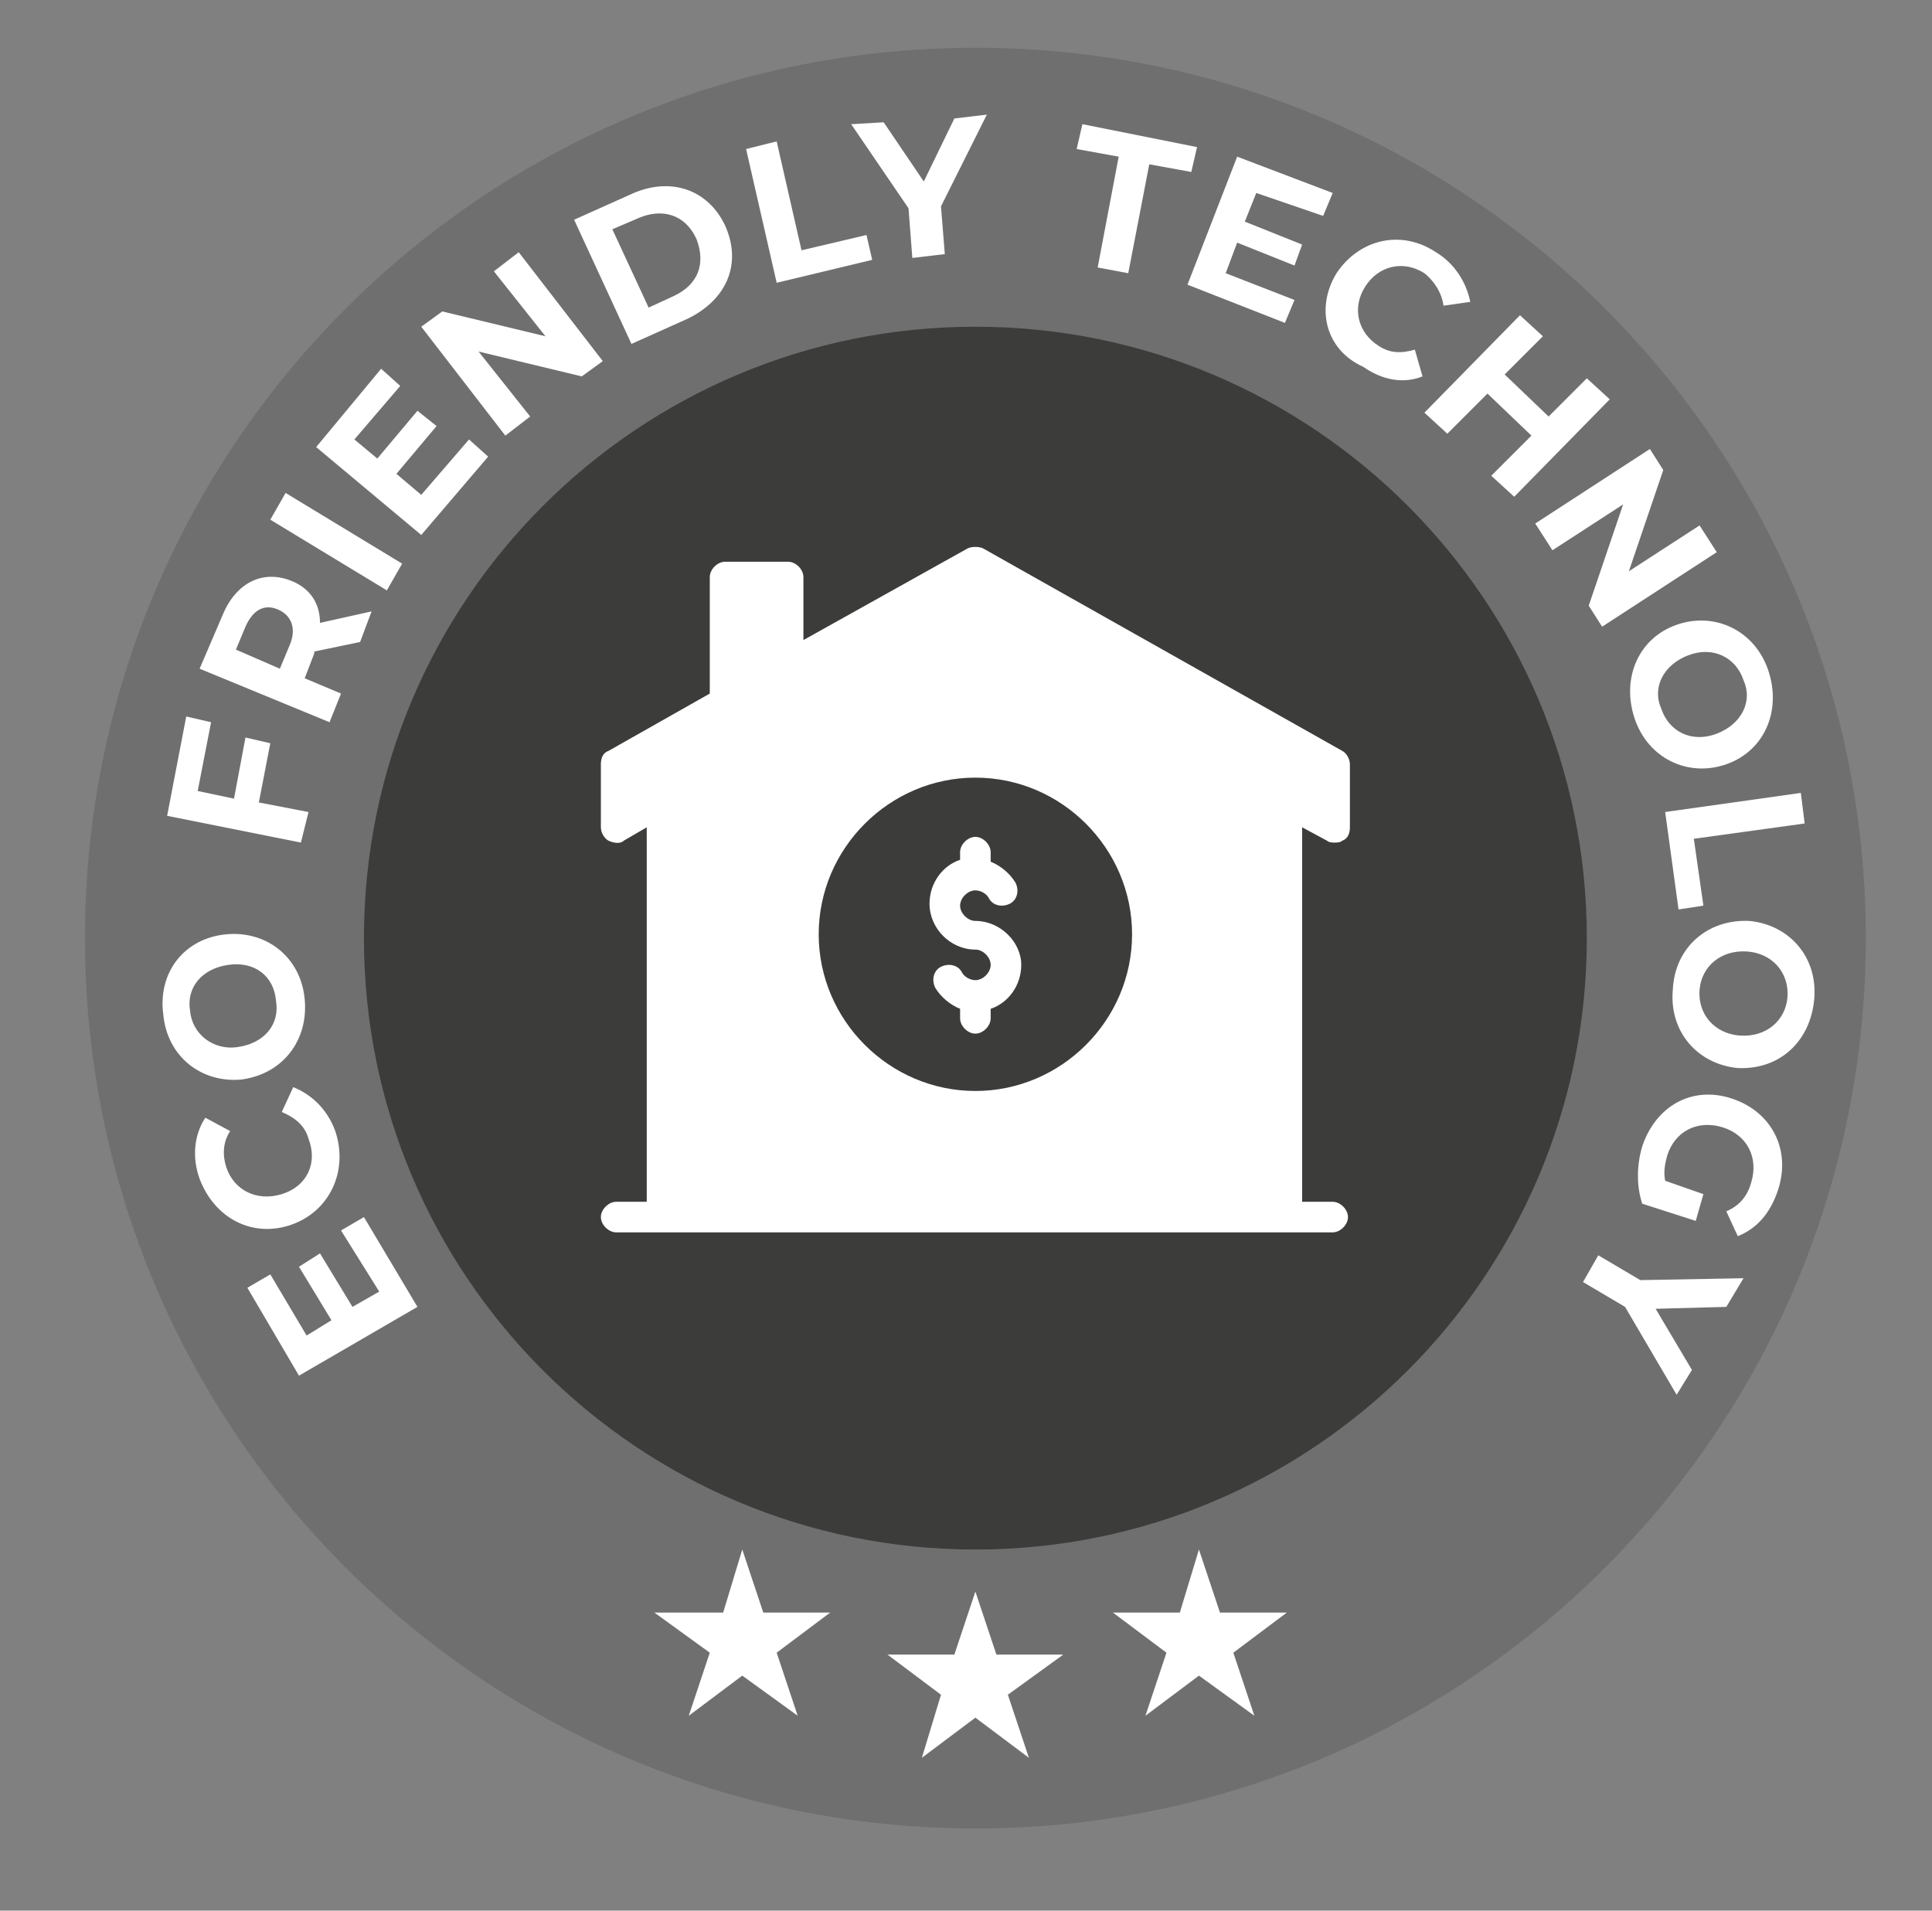<svg width="91" height="90" viewBox="0 0 91 90" fill="none" xmlns="http://www.w3.org/2000/svg">
<rect x="0" y="0" width="91" height="90" fill="#808080" stroke="none"/>
<path d="M45.942 86.13C69.105 86.13 87.882 67.353 87.882 44.19C87.882 21.027 69.105 2.25 45.942 2.25C22.779 2.25 4.002 21.027 4.002 44.19C4.002 67.353 22.779 86.13 45.942 86.13Z" fill="#706F6F"/>
<path d="M45.942 72.99C61.848 72.99 74.742 60.096 74.742 44.19C74.742 28.284 61.848 15.39 45.942 15.39C30.036 15.39 17.142 28.284 17.142 44.19C17.142 60.096 30.036 72.99 45.942 72.99Z" fill="#3C3C3B"/>
<path d="M16.062 57.96L17.142 57.33L19.662 61.56L14.082 64.8L11.652 60.66L12.732 60.03L14.442 62.91L15.612 62.19L14.082 59.67L15.072 59.04L16.602 61.56L17.862 60.84L16.062 57.96Z" fill="white"/>
<path d="M13.722 57.69C11.922 58.32 10.122 57.42 9.402 55.53C9.042 54.54 9.132 53.46 9.672 52.65L10.842 53.28C10.482 53.82 10.482 54.45 10.662 54.99C11.022 56.07 12.102 56.61 13.272 56.25C14.442 55.89 14.982 54.81 14.532 53.64C14.352 53.01 13.902 52.65 13.272 52.38L13.812 51.21C14.712 51.57 15.432 52.29 15.792 53.28C16.422 55.17 15.522 57.06 13.722 57.69Z" fill="white"/>
<path d="M11.382 50.85C9.492 51.03 7.872 49.77 7.692 47.79C7.422 45.81 8.682 44.19 10.662 44.01C12.552 43.83 14.172 45.09 14.352 47.07C14.532 48.96 13.362 50.58 11.382 50.85ZM10.752 45.45C9.492 45.63 8.772 46.53 8.952 47.61C9.042 48.69 10.032 49.5 11.202 49.32C12.462 49.14 13.182 48.24 13.002 47.16C12.912 45.99 12.012 45.27 10.752 45.45Z" fill="white"/>
<path d="M9.312 37.26L11.022 37.62L11.562 34.74L12.732 35.01L12.192 37.8L14.532 38.25L14.172 39.69L7.872 38.43L8.772 33.75L9.942 34.02L9.312 37.26Z" fill="white"/>
<path d="M16.962 30.24L14.802 30.69V30.78L14.352 31.95L16.062 32.67L15.522 34.02L9.402 31.5L10.482 28.98C11.112 27.45 12.372 26.82 13.722 27.36C14.622 27.72 15.072 28.44 15.072 29.34L17.502 28.8L16.962 30.24ZM11.562 29.52L11.112 30.6L13.182 31.5L13.632 30.42C13.992 29.61 13.722 28.98 13.092 28.71C12.462 28.44 11.922 28.71 11.562 29.52Z" fill="white"/>
<path d="M12.732 24.48L13.452 23.22L18.942 26.55L18.222 27.81L12.732 24.48Z" fill="white"/>
<path d="M22.092 20.7L22.992 21.51L19.842 25.2L14.892 21.06L17.952 17.37L18.852 18.18L16.692 20.7L17.772 21.6L19.662 19.35L20.562 20.07L18.672 22.32L19.842 23.31L22.092 20.7Z" fill="white"/>
<path d="M24.432 11.88L28.392 17.01L27.402 17.73L22.542 16.56L24.972 19.62L23.802 20.52L19.842 15.39L20.832 14.67L25.692 15.84L23.262 12.78L24.432 11.88Z" fill="white"/>
<path d="M27.042 10.35L29.652 9.18C31.542 8.28 33.342 8.91 34.152 10.62C34.962 12.42 34.242 14.13 32.352 15.03L29.742 16.2L27.042 10.35ZM31.722 13.95C32.892 13.41 33.252 12.42 32.802 11.25C32.262 10.08 31.182 9.81 30.102 10.26L28.842 10.8L30.552 14.49L31.722 13.95Z" fill="white"/>
<path d="M35.142 7.02L36.582 6.66L37.752 11.79L40.812 11.07L41.082 12.24L36.582 13.32L35.142 7.02Z" fill="white"/>
<path d="M44.322 9.72L44.502 11.97L42.972 12.15L42.792 9.81L40.092 5.85L41.622 5.76L43.512 8.55L44.952 5.58L46.482 5.4L44.322 9.72Z" fill="white"/>
<path d="M52.692 7.38L50.712 7.02L50.982 5.85L56.382 6.93L56.112 8.1L54.132 7.74L53.142 12.87L51.702 12.6L52.692 7.38Z" fill="white"/>
<path d="M60.972 14.13L60.522 15.21L55.932 13.41L58.272 7.38L62.772 9.09L62.322 10.17L59.172 9.09L58.632 10.44L61.332 11.52L60.972 12.51L58.272 11.43L57.732 12.87L60.972 14.13Z" fill="white"/>
<path d="M62.952 12.87C64.032 11.25 66.012 10.8 67.632 11.88C68.532 12.42 69.072 13.32 69.252 14.22L67.992 14.4C67.902 13.77 67.542 13.23 67.092 12.87C66.102 12.24 64.932 12.51 64.302 13.5C63.672 14.49 63.942 15.66 64.932 16.29C65.472 16.65 66.012 16.65 66.642 16.47L67.002 17.73C66.102 18.09 65.112 17.91 64.212 17.28C62.412 16.47 61.962 14.49 62.952 12.87Z" fill="white"/>
<path d="M75.822 18.81L71.322 23.4L70.242 22.41L72.132 20.52L70.062 18.54L68.172 20.43L67.092 19.44L71.592 14.85L72.672 15.84L70.872 17.64L72.942 19.62L74.742 17.82L75.822 18.81Z" fill="white"/>
<path d="M80.862 26.01L75.462 29.52L74.832 28.53L76.452 23.76L73.122 25.92L72.312 24.66L77.712 21.15L78.342 22.14L76.722 26.91L80.052 24.75L80.862 26.01Z" fill="white"/>
<path d="M78.972 29.43C80.772 28.8 82.662 29.7 83.292 31.59C83.922 33.48 83.112 35.37 81.312 36C79.512 36.63 77.622 35.73 76.992 33.84C76.362 31.95 77.172 30.06 78.972 29.43ZM80.862 34.56C82.032 34.11 82.572 33.03 82.122 32.04C81.762 30.96 80.682 30.42 79.512 30.87C78.342 31.32 77.802 32.4 78.252 33.39C78.612 34.47 79.692 35.01 80.862 34.56Z" fill="white"/>
<path d="M84.822 37.35L85.002 38.79L79.782 39.51L80.232 42.66L79.062 42.84L78.432 38.25L84.822 37.35Z" fill="white"/>
<path d="M82.392 43.38C84.282 43.56 85.632 45.09 85.452 47.07C85.272 49.05 83.832 50.4 81.852 50.31C79.962 50.13 78.612 48.6 78.792 46.62C78.882 44.64 80.412 43.29 82.392 43.38ZM81.942 48.78C83.202 48.87 84.102 48.06 84.192 46.98C84.282 45.81 83.472 44.91 82.302 44.82C81.042 44.73 80.142 45.54 80.052 46.62C79.962 47.79 80.772 48.69 81.942 48.78Z" fill="white"/>
<path d="M80.232 56.25L79.872 57.51L77.352 56.7C77.082 55.89 77.082 54.9 77.352 54C77.982 52.11 79.692 51.12 81.582 51.75C83.472 52.38 84.372 54.18 83.742 56.07C83.382 57.15 82.752 57.87 81.852 58.23L81.312 57.06C81.942 56.79 82.302 56.34 82.482 55.71C82.842 54.54 82.302 53.46 81.132 53.1C79.962 52.74 78.882 53.28 78.522 54.45C78.432 54.81 78.342 55.17 78.432 55.62L80.232 56.25Z" fill="white"/>
<path d="M76.542 61.56L74.562 60.39L75.282 59.13L77.262 60.3L82.122 60.21L81.312 61.56L77.982 61.65L79.692 64.53L78.972 65.7L76.542 61.56Z" fill="white"/>
<path d="M45.942 74.97L46.932 77.94H50.082L47.472 79.83L48.462 82.8L45.942 80.91L43.422 82.8L44.322 79.83L41.802 77.94H44.952L45.942 74.97Z" fill="white"/>
<path d="M56.472 72.99L57.462 75.96H60.612L58.092 77.85L59.082 80.82L56.472 78.93L53.952 80.82L54.942 77.85L52.422 75.96H55.572L56.472 72.99Z" fill="white"/>
<path d="M34.962 72.99L35.952 75.96H39.102L36.582 77.85L37.572 80.82L34.962 78.93L32.442 80.82L33.432 77.85L30.822 75.96H34.062L34.962 72.99Z" fill="white"/>
<path d="M45.942 43.38C45.582 43.38 45.222 43.02 45.222 42.66C45.222 42.3 45.582 41.94 45.942 41.94C46.212 41.94 46.482 42.12 46.572 42.3C46.752 42.66 47.202 42.75 47.562 42.57C47.922 42.39 48.012 41.94 47.832 41.58C47.562 41.13 47.112 40.77 46.662 40.59V40.14C46.662 39.78 46.302 39.42 45.942 39.42C45.582 39.42 45.222 39.78 45.222 40.14V40.5C44.412 40.77 43.782 41.58 43.782 42.57C43.782 43.74 44.772 44.73 45.942 44.73C46.302 44.73 46.662 45.09 46.662 45.45C46.662 45.81 46.302 46.17 45.942 46.17C45.672 46.17 45.402 45.99 45.312 45.81C45.132 45.45 44.682 45.36 44.322 45.54C43.962 45.72 43.872 46.17 44.052 46.53C44.322 46.98 44.772 47.34 45.222 47.52V47.97C45.222 48.33 45.582 48.69 45.942 48.69C46.302 48.69 46.662 48.33 46.662 47.97V47.52C47.472 47.25 48.102 46.44 48.102 45.45C48.102 44.37 47.112 43.38 45.942 43.38Z" fill="white"/>
<path d="M62.502 39.6C62.592 39.69 62.772 39.69 62.862 39.69C62.952 39.69 63.132 39.69 63.222 39.6C63.492 39.51 63.582 39.24 63.582 38.97V36C63.582 35.73 63.402 35.46 63.222 35.37L46.302 25.83C46.122 25.74 45.762 25.74 45.582 25.83L37.842 30.15V27.18C37.842 26.82 37.482 26.46 37.122 26.46H34.152C33.792 26.46 33.432 26.82 33.432 27.18V32.67L28.662 35.37C28.392 35.46 28.302 35.73 28.302 36V38.97C28.302 39.24 28.482 39.51 28.662 39.6C28.842 39.69 29.202 39.78 29.382 39.6L30.462 38.97V56.61H29.022C28.662 56.61 28.302 56.97 28.302 57.33C28.302 57.69 28.662 58.05 29.022 58.05H62.772C63.132 58.05 63.492 57.69 63.492 57.33C63.492 56.97 63.132 56.61 62.772 56.61H61.332V38.97L62.502 39.6ZM45.942 51.39C41.892 51.39 38.562 48.06 38.562 44.01C38.562 39.96 41.892 36.63 45.942 36.63C49.992 36.63 53.322 39.96 53.322 44.01C53.322 48.06 49.992 51.39 45.942 51.39Z" fill="white"/>
</svg>
